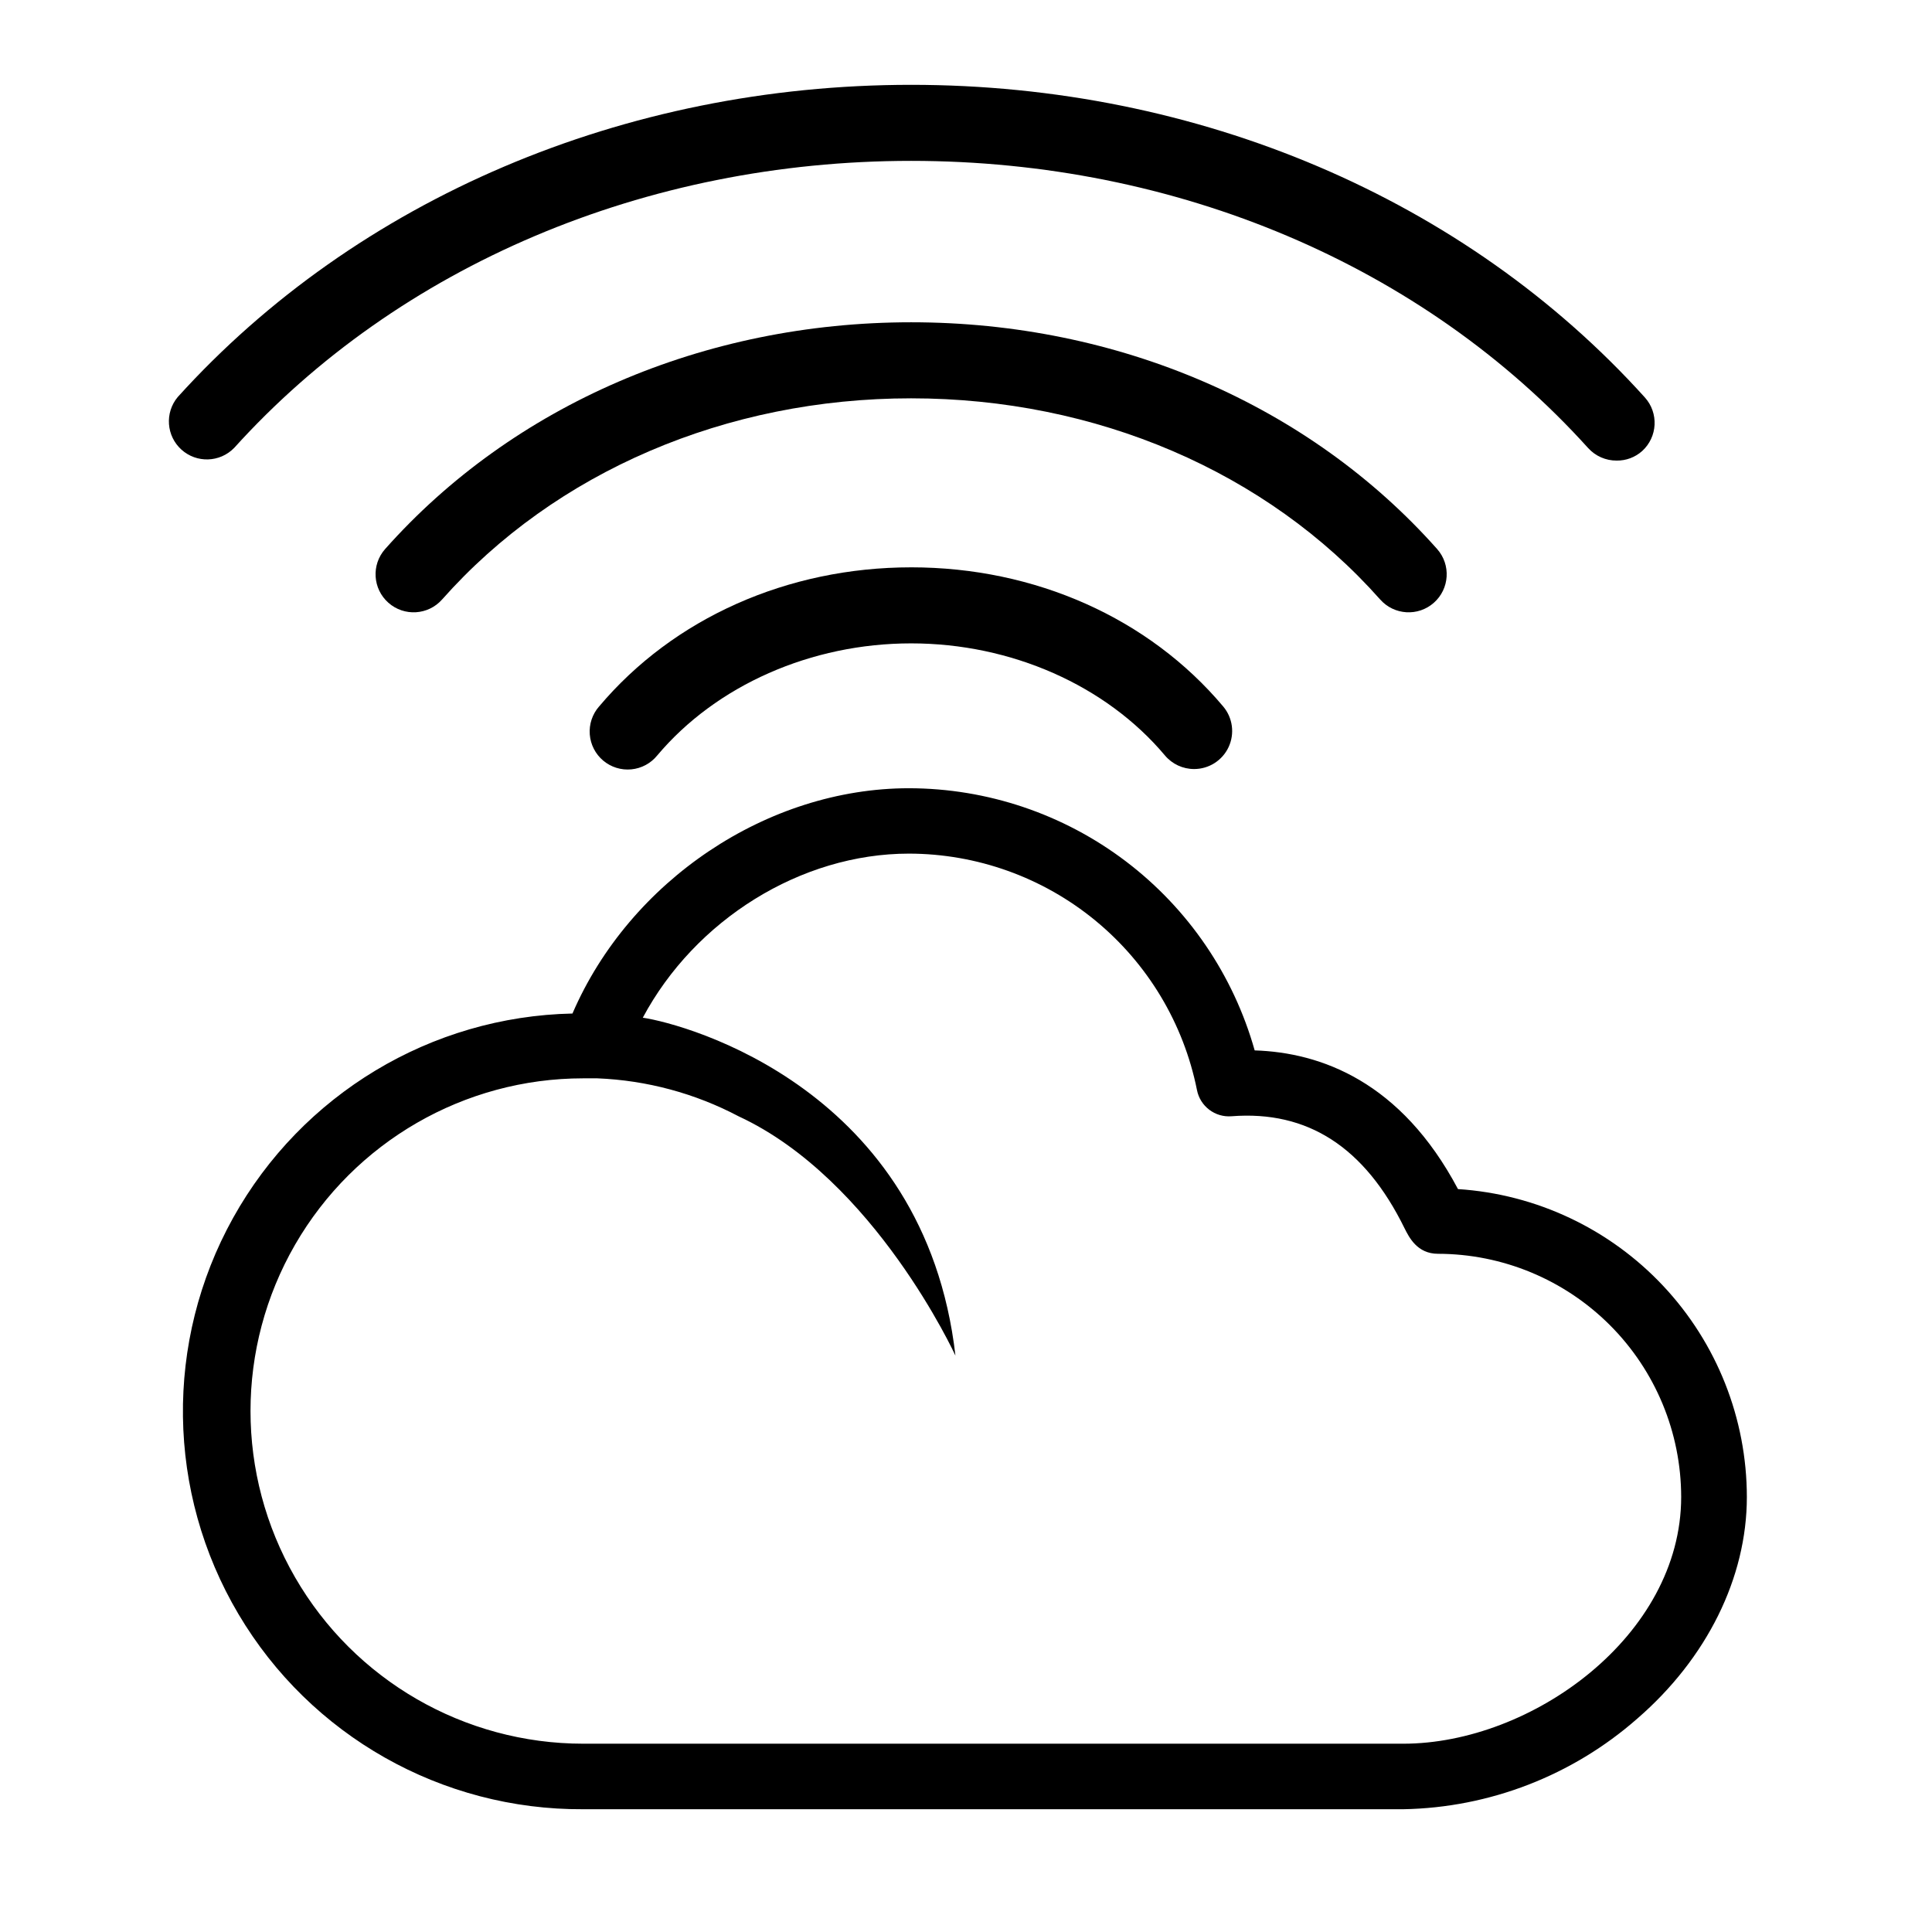 <?xml version="1.0" encoding="UTF-8"?>
<!-- Uploaded to: SVG Repo, www.svgrepo.com, Generator: SVG Repo Mixer Tools -->
<svg fill="#000000" width="800px" height="800px" version="1.1" viewBox="144 144 512 512" xmlns="http://www.w3.org/2000/svg">
 <g>
  <path d="m206.03 262.73c43.68-48.363 109.07-76.098 179.43-76.098 70.355 0 135.73 27.711 179.41 76.102v-0.004c1.926 2.137 4.68 3.348 7.555 3.328 2.488 0.035 4.898-0.863 6.754-2.519 4.113-3.727 4.441-10.082 0.73-14.207-47.562-52.699-118.42-82.852-194.45-82.852-76.023 0-146.89 30.23-194.37 82.75-3.457 4.152-3.023 10.297 0.988 13.922 4.008 3.625 10.164 3.438 13.949-0.422z"/>
  <path d="m509.75 302.86c3.688 4.176 10.059 4.57 14.23 0.883 4.176-3.688 4.57-10.059 0.883-14.234-33.855-38.137-84.562-60.102-139.4-60.102s-105.55 21.965-139.41 60.102c-3.688 4.176-3.293 10.547 0.883 14.234 4.172 3.688 10.547 3.293 14.23-0.883 30.004-33.855 75.297-53.301 124.29-53.301s94.285 19.445 124.29 53.301z"/>
  <path d="m385.46 294.35c-32.746 0-62.977 13.453-82.699 36.879l-0.004-0.004c-1.781 2.039-2.668 4.707-2.461 7.402 0.207 2.699 1.488 5.199 3.559 6.941 2.07 1.742 4.754 2.578 7.449 2.32 2.691-0.258 5.168-1.586 6.871-3.688 15.645-18.59 40.785-29.699 67.285-29.699s51.641 11.109 67.258 29.699c1.918 2.285 4.75 3.606 7.734 3.602 3.922 0.004 7.488-2.269 9.145-5.828 1.652-3.559 1.094-7.75-1.438-10.75-19.699-23.426-49.852-36.875-82.699-36.875z"/>
  <path d="m530.38 459.12c-15.113-28.516-36.375-36.199-53.883-36.754h0.004c-5.625-19.977-17.617-37.57-34.152-50.113-16.535-12.539-36.715-19.336-57.469-19.363-37.48 0-73.957 24.438-89.172 59.703-37.477 0.789-71.715 21.41-89.938 54.168-18.219 32.758-17.68 72.727 1.418 104.98 19.098 32.254 53.883 51.945 91.363 51.723h217.32c22.863-0.406 44.84-8.914 62.02-24.008 18.465-15.973 29.043-37.383 29.043-58.719-0.012-20.781-7.934-40.777-22.148-55.938-14.219-15.156-33.668-24.336-54.406-25.68zm-14.508 146.98h-217.32c-31.496 0-60.602-16.805-76.352-44.082-15.75-27.277-15.75-60.887 0-88.168 15.75-27.277 44.855-44.082 76.352-44.082h3.754c13.082 0.527 25.879 3.969 37.461 10.078 36.023 16.703 57.434 63.406 57.434 63.406-8.086-70.512-71.113-87.793-82.852-89.555 13.855-25.922 41.867-43.48 70.531-43.48 18 0.023 35.438 6.277 49.352 17.695 13.914 11.422 23.445 27.305 26.977 44.953 0.844 4.312 4.789 7.305 9.168 6.953 20.152-1.562 35.266 8.137 45.848 29.699 1.184 2.344 3.324 6.75 8.867 6.75 17.086 0.023 33.461 6.816 45.543 18.898 12.078 12.078 18.875 28.457 18.895 45.539 0 36.828-39.625 65.395-73.656 65.395z"/>
 </g>
</svg>